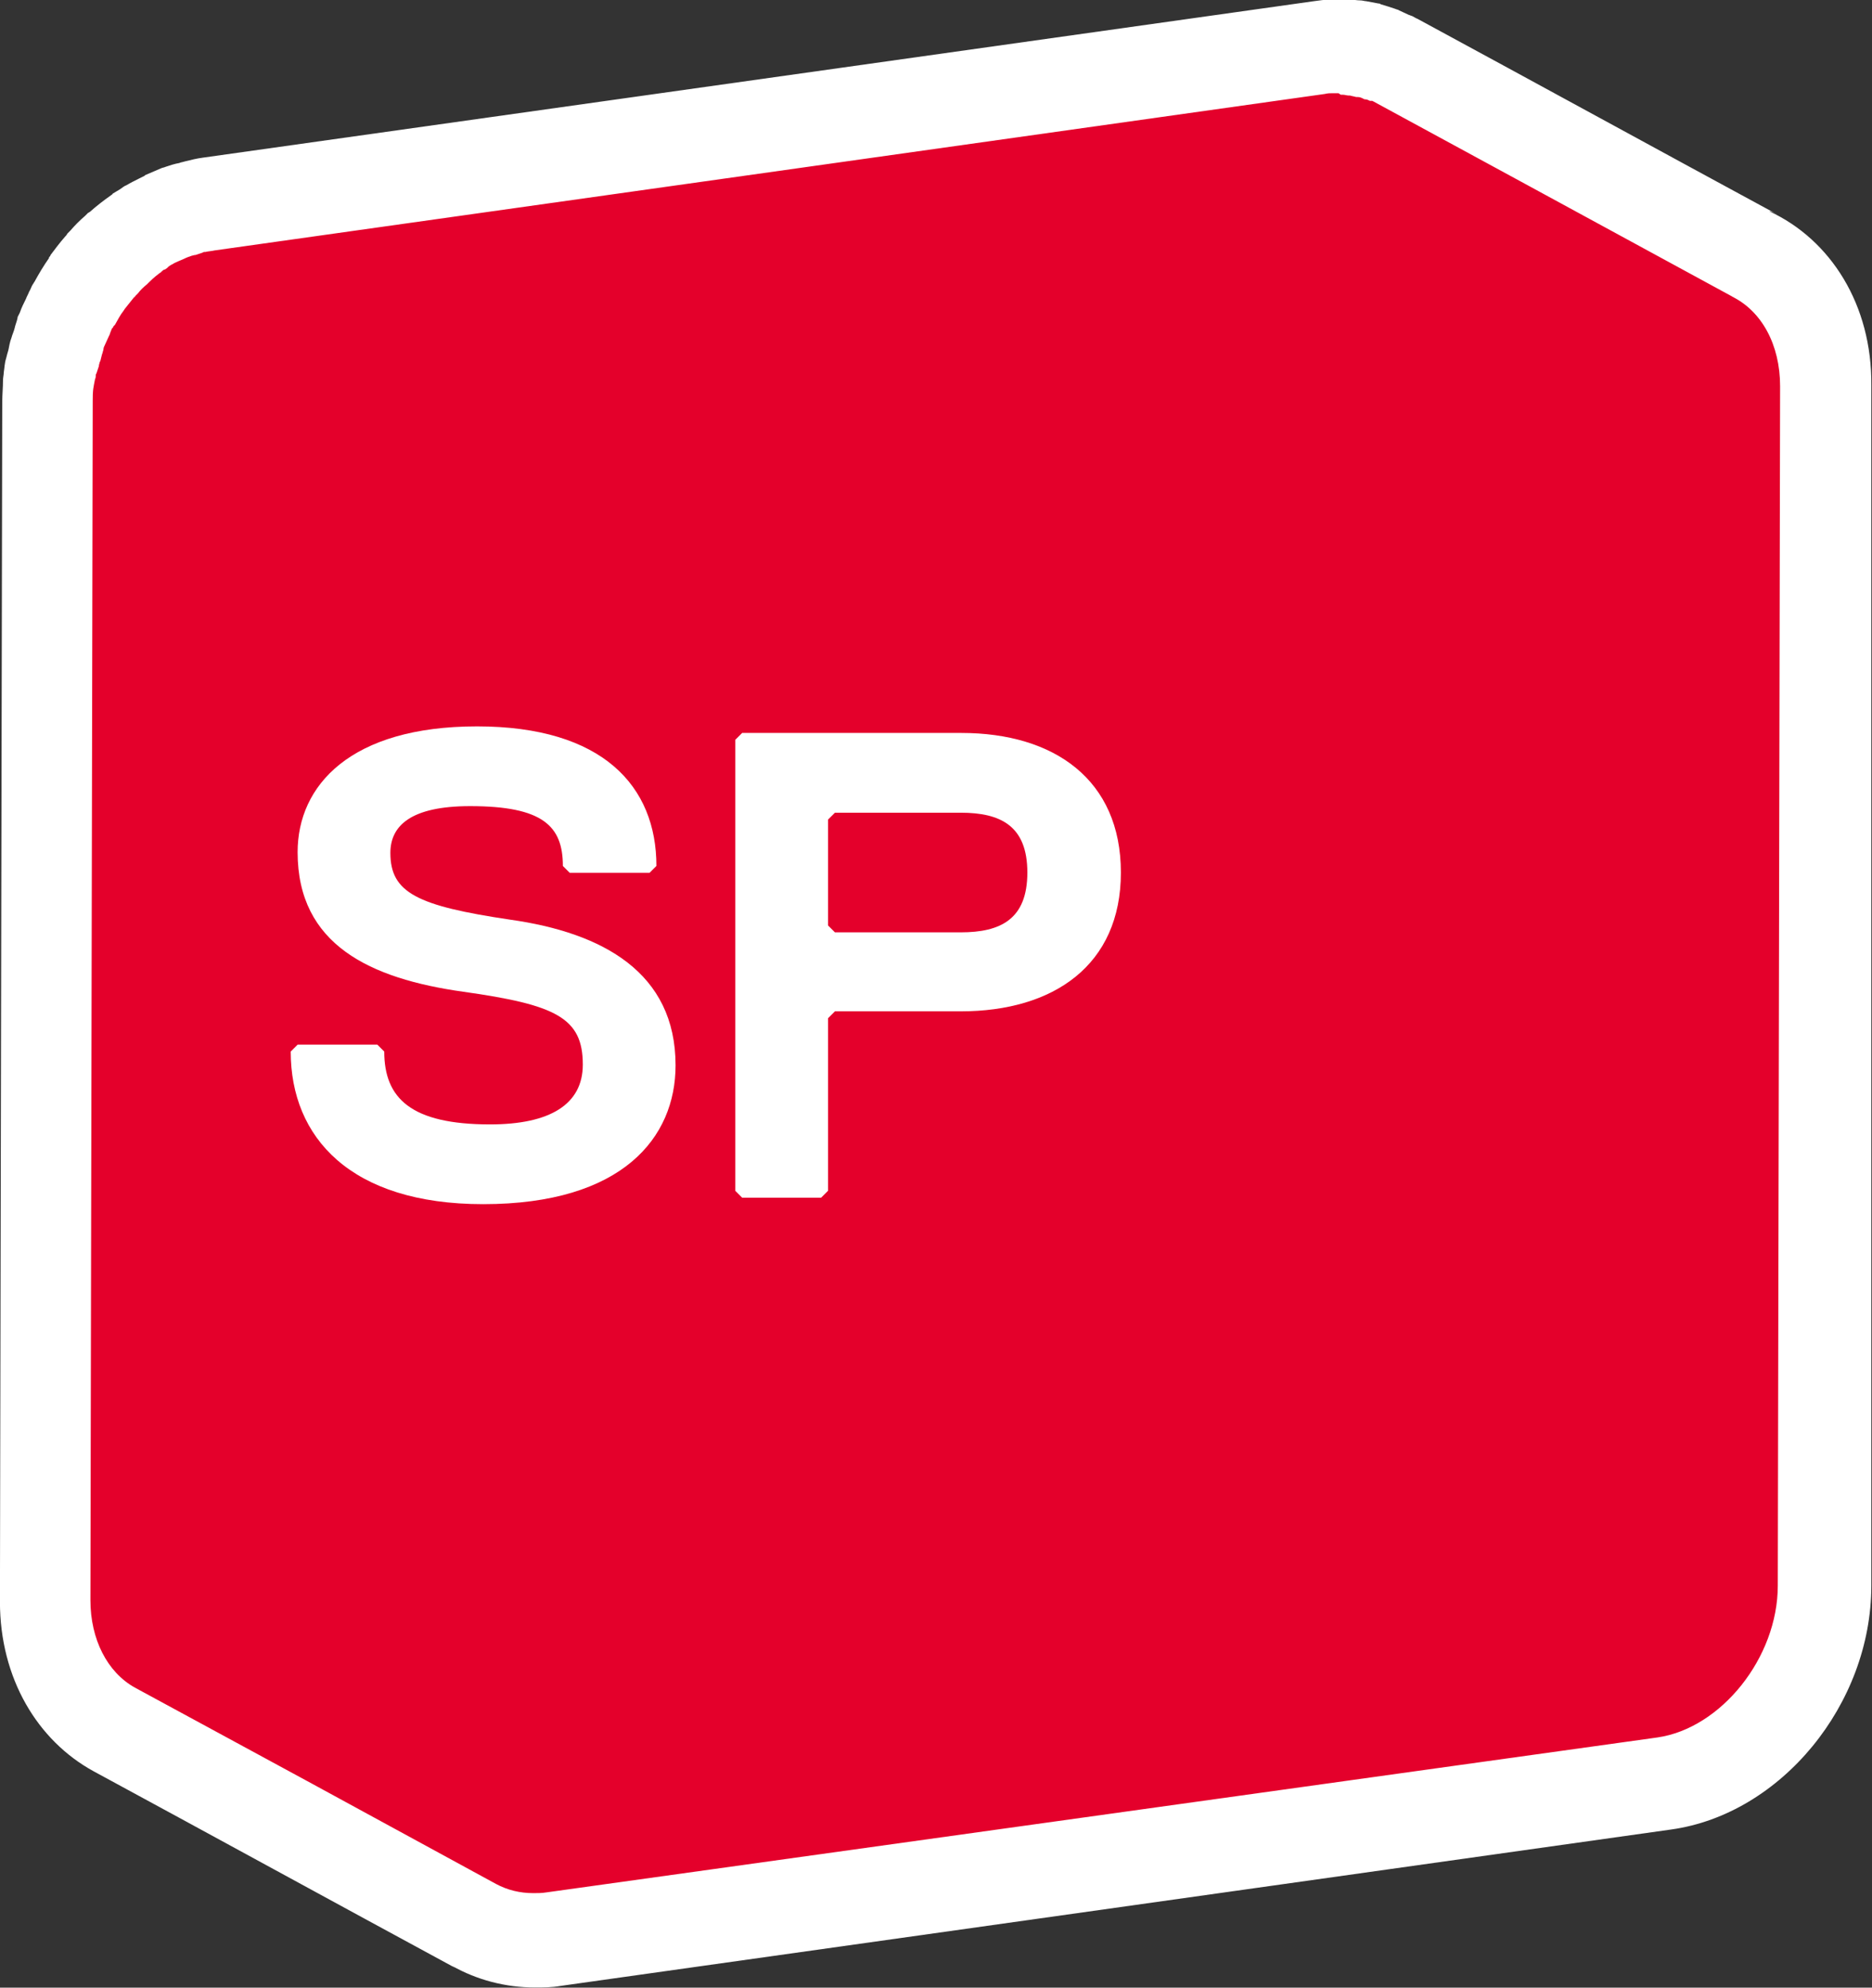 <?xml version="1.0" encoding="utf-8"?>
<!-- Generator: Adobe Illustrator 24.1.2, SVG Export Plug-In . SVG Version: 6.00 Build 0)  -->
<svg version="1.1" id="Слой_2" xmlns="http://www.w3.org/2000/svg" xmlns:xlink="http://www.w3.org/1999/xlink" x="0px" y="0px"
	 viewBox="0 0 1017.5 1080" style="enable-background:new 0 0 1017.5 1080;" xml:space="preserve">
<rect x="0" y="0" width="1017.5" height="1080" fill="#333333" stroke="none"/>
<style type="text/css">
	.st0{fill:#E4002B;}
	.st1{fill:#FFFFFF;}
</style>
<polygon class="st0" points="975,181.9 987.5,839.3 975,919.1 906.1,967.7 316,1056.9 255,1045.9 37.4,916 20.2,726.6 34.3,189.7 
	106.3,114.6 732.4,20.7 967.5,156.9 "/>
<g id="Ebene-1" transform="matrix(4.167,0,0,4.167,0.001,-16.152)">
	<g transform="matrix(1,0,0,1,47.092,70.43)">
		<path class="st1" d="M127.5-54.4l-0.3,0l-0.1,0l-0.3,0c-0.4,0-0.7,0-1.1,0.1L-19.1-33.9c-0.4,0.1-0.8,0.1-1.2,0.2l-0.2,0l0,0
			l-0.2,0.1c-0.3,0.1-0.6,0.2-0.9,0.3l-0.1,0l-0.4,0.1c-0.3,0.1-0.6,0.2-1,0.4c-0.2,0.1-0.5,0.2-0.7,0.3c-0.2,0.1-0.5,0.2-0.8,0.4
			l-0.2,0.1l-0.3,0.2l-0.1,0.1l-0.1,0.1l-0.3,0.2l-0.1,0c-0.1,0.1-0.3,0.2-0.4,0.3c0.1,0,0.1-0.1,0.2-0.1c-0.6,0.4-1.2,0.9-1.7,1.4
			c-0.1,0.1-0.2,0.2-0.3,0.3c-0.5,0.4-0.9,0.8-1.2,1.2c-0.1,0.1-0.2,0.2-0.3,0.3c-0.1,0.1-0.1,0.2-0.2,0.2c-0.4,0.5-0.8,1-1.2,1.5
			l-0.2,0.3l0,0c-0.4,0.5-0.7,1.1-1.1,1.8l-0.1,0.1l-0.1,0.1c0,0.1-0.1,0.2-0.2,0.3l-0.2,0.5l-0.1,0.3l-0.1,0.2
			c-0.2,0.4-0.3,0.7-0.5,1.1c-0.1,0.2-0.2,0.4-0.2,0.6c0,0.1-0.1,0.3-0.1,0.4l-0.1,0.3l-0.2,0.8l-0.1,0.2c0,0.1-0.1,0.3-0.1,0.5
			l-0.1,0.3l-0.2,0.6l-0.1,0.2c0,0.2,0,0.4-0.1,0.6l-0.1,0.5c0,0.1-0.1,0.4-0.1,0.7l0-0.2c-0.1,0.7-0.1,1.3-0.1,1.8l-0.3,156.4
			c0,5.1,2.2,9.4,5.8,11.4l22.5,12.2l24.6,13.4l0,0c1.5,0.8,3.1,1.2,4.9,1.2c0.5,0,1.1,0,1.7-0.1L169.1,160
			c8.3-1.2,15.7-10.4,15.7-19.8l0.3-156.4c0-5.4-2.4-9.8-6.3-11.7c0.1,0.1,0.3,0.1,0.4,0.2l-27.4-14.9l-19.7-10.7l-0.2-0.1l-0.1,0
			l-0.1,0l-0.1,0c-0.2-0.1-0.4-0.2-0.6-0.2l-0.1,0l-0.2-0.1c-0.2-0.1-0.4-0.2-0.7-0.2l-0.2,0c-0.3-0.1-0.5-0.1-0.8-0.2l0.1,0l-0.3,0
			c-0.2,0-0.5-0.1-0.7-0.1l-0.3,0L127.5-54.4z M127.5-66.6c0.3,0,0.5,0,0.8,0c0.2,0,0.5,0,0.7,0c0.5,0,0.9,0.1,1.4,0.1
			c0.2,0,0.5,0.1,0.7,0.1c0.5,0.1,1.1,0.2,1.6,0.3c0.1,0,0.2,0,0.3,0.1c0,0,0,0,0,0c0.7,0.2,1.3,0.4,1.9,0.6
			c0.2,0.1,0.4,0.1,0.5,0.2c0.4,0.2,0.9,0.4,1.3,0.6c0.1,0,0.2,0.1,0.3,0.1c0.3,0.1,0.5,0.3,0.8,0.4c15.7,8.5,31.4,17.1,47.1,25.6
			c-0.4-0.2-0.7-0.4-1.1-0.5c0,0,0,0-0.1,0c8,3.7,13.4,12.2,13.3,22.7L197,140.2c0,15.5-11.8,29.8-26.1,31.8L26,192.4
			c-1.1,0.2-2.3,0.2-3.3,0.2c-3.9,0-7.6-1-10.8-2.8c0.1,0.1,0.2,0.1,0.3,0.2c-15.7-8.5-31.4-17.1-47.1-25.6
			c-7.3-4-12.2-12.1-12.2-22.1l0.3-156.4c0-1,0.1-1.9,0.1-2.9c0-0.3,0.1-0.7,0.1-1c0.1-0.6,0.1-1.2,0.3-1.8c0.1-0.4,0.2-0.8,0.3-1.1
			c0.1-0.5,0.2-1.1,0.4-1.6c0.1-0.4,0.3-0.8,0.4-1.2c0.1-0.5,0.3-0.9,0.4-1.4c0,0,0-0.1,0-0.1c0.1-0.2,0.2-0.4,0.3-0.6
			c0.2-0.6,0.5-1.2,0.8-1.8c0.1-0.3,0.3-0.6,0.4-0.9c0.2-0.3,0.3-0.7,0.5-1c0.1-0.1,0.1-0.2,0.2-0.3c0.6-1.1,1.2-2.1,1.9-3.1
			c0,0,0,0,0-0.1c0.1-0.1,0.2-0.2,0.2-0.3c0.6-0.8,1.2-1.6,1.9-2.4c0.1-0.1,0.2-0.2,0.3-0.4c0.1-0.1,0.3-0.3,0.4-0.4
			c0.6-0.7,1.2-1.3,1.9-1.9c0.1-0.1,0.3-0.3,0.4-0.4c0.1,0,0.1-0.1,0.2-0.1c0.9-0.8,1.8-1.5,2.8-2.2c0.1-0.1,0.2-0.1,0.2-0.2
			c0.3-0.2,0.7-0.4,1-0.6c0.3-0.2,0.5-0.4,0.8-0.5c0.5-0.3,1.1-0.6,1.7-0.9c0.2-0.1,0.4-0.2,0.6-0.3c0,0,0.1,0,0.1-0.1
			c0.7-0.3,1.4-0.6,2.1-0.9c0.2-0.1,0.4-0.1,0.6-0.2c0.6-0.2,1.2-0.4,1.8-0.5c0.2-0.1,0.4-0.1,0.7-0.2c0.8-0.2,1.6-0.4,2.4-0.5
			l144.9-20.4c0.7-0.1,1.4-0.2,2.1-0.2c0.2,0,0.4,0,0.7,0C127.1-66.5,127.3-66.6,127.5-66.6"/>
	</g>
	<g transform="matrix(1,0,0,1,17.02,29.391)">
		<path class="st1" d="M46,131.5c-17.3,0-25.1-8.7-25.1-19.9l0.9-0.9h10.4l0.9,0.9c0,6.1,3.5,9.5,13.8,9.5c7.8,0,12.1-2.6,12.1-7.8
			c0-6.1-3.5-7.8-15.6-9.5c-12.1-1.7-21.6-6.1-21.6-18.2c0-8.7,6.9-16.4,23.4-16.4c16.4,0,23.4,7.8,23.4,18.2l-0.9,0.9H57.3
			l-0.9-0.9c0-5.2-2.6-7.8-12.1-7.8c-7.8,0-10.4,2.6-10.4,6.1c0,5.2,3.5,6.9,15.6,8.7c12.1,1.7,21.6,6.9,21.6,19
			C71.1,122.8,64.2,131.5,46,131.5"/>
	</g>
	<g transform="matrix(1,0,0,1,33.806,43.148)">
		<path class="st1" d="M91.5,66.7H75.1l-0.9,0.9v13.8l0.9,0.9h16.4c5.2,0,8.7-1.7,8.7-7.8C100.2,68.4,96.7,66.7,91.5,66.7
			 M91.5,92.6H75.1l-0.9,0.9V116l-0.9,0.9H63l-0.9-0.9V57.2l0.9-0.9h28.6c12.1,0,20.8,6.1,20.8,18.2S103.6,92.6,91.5,92.6"/>
	</g>
</g>
</svg>
